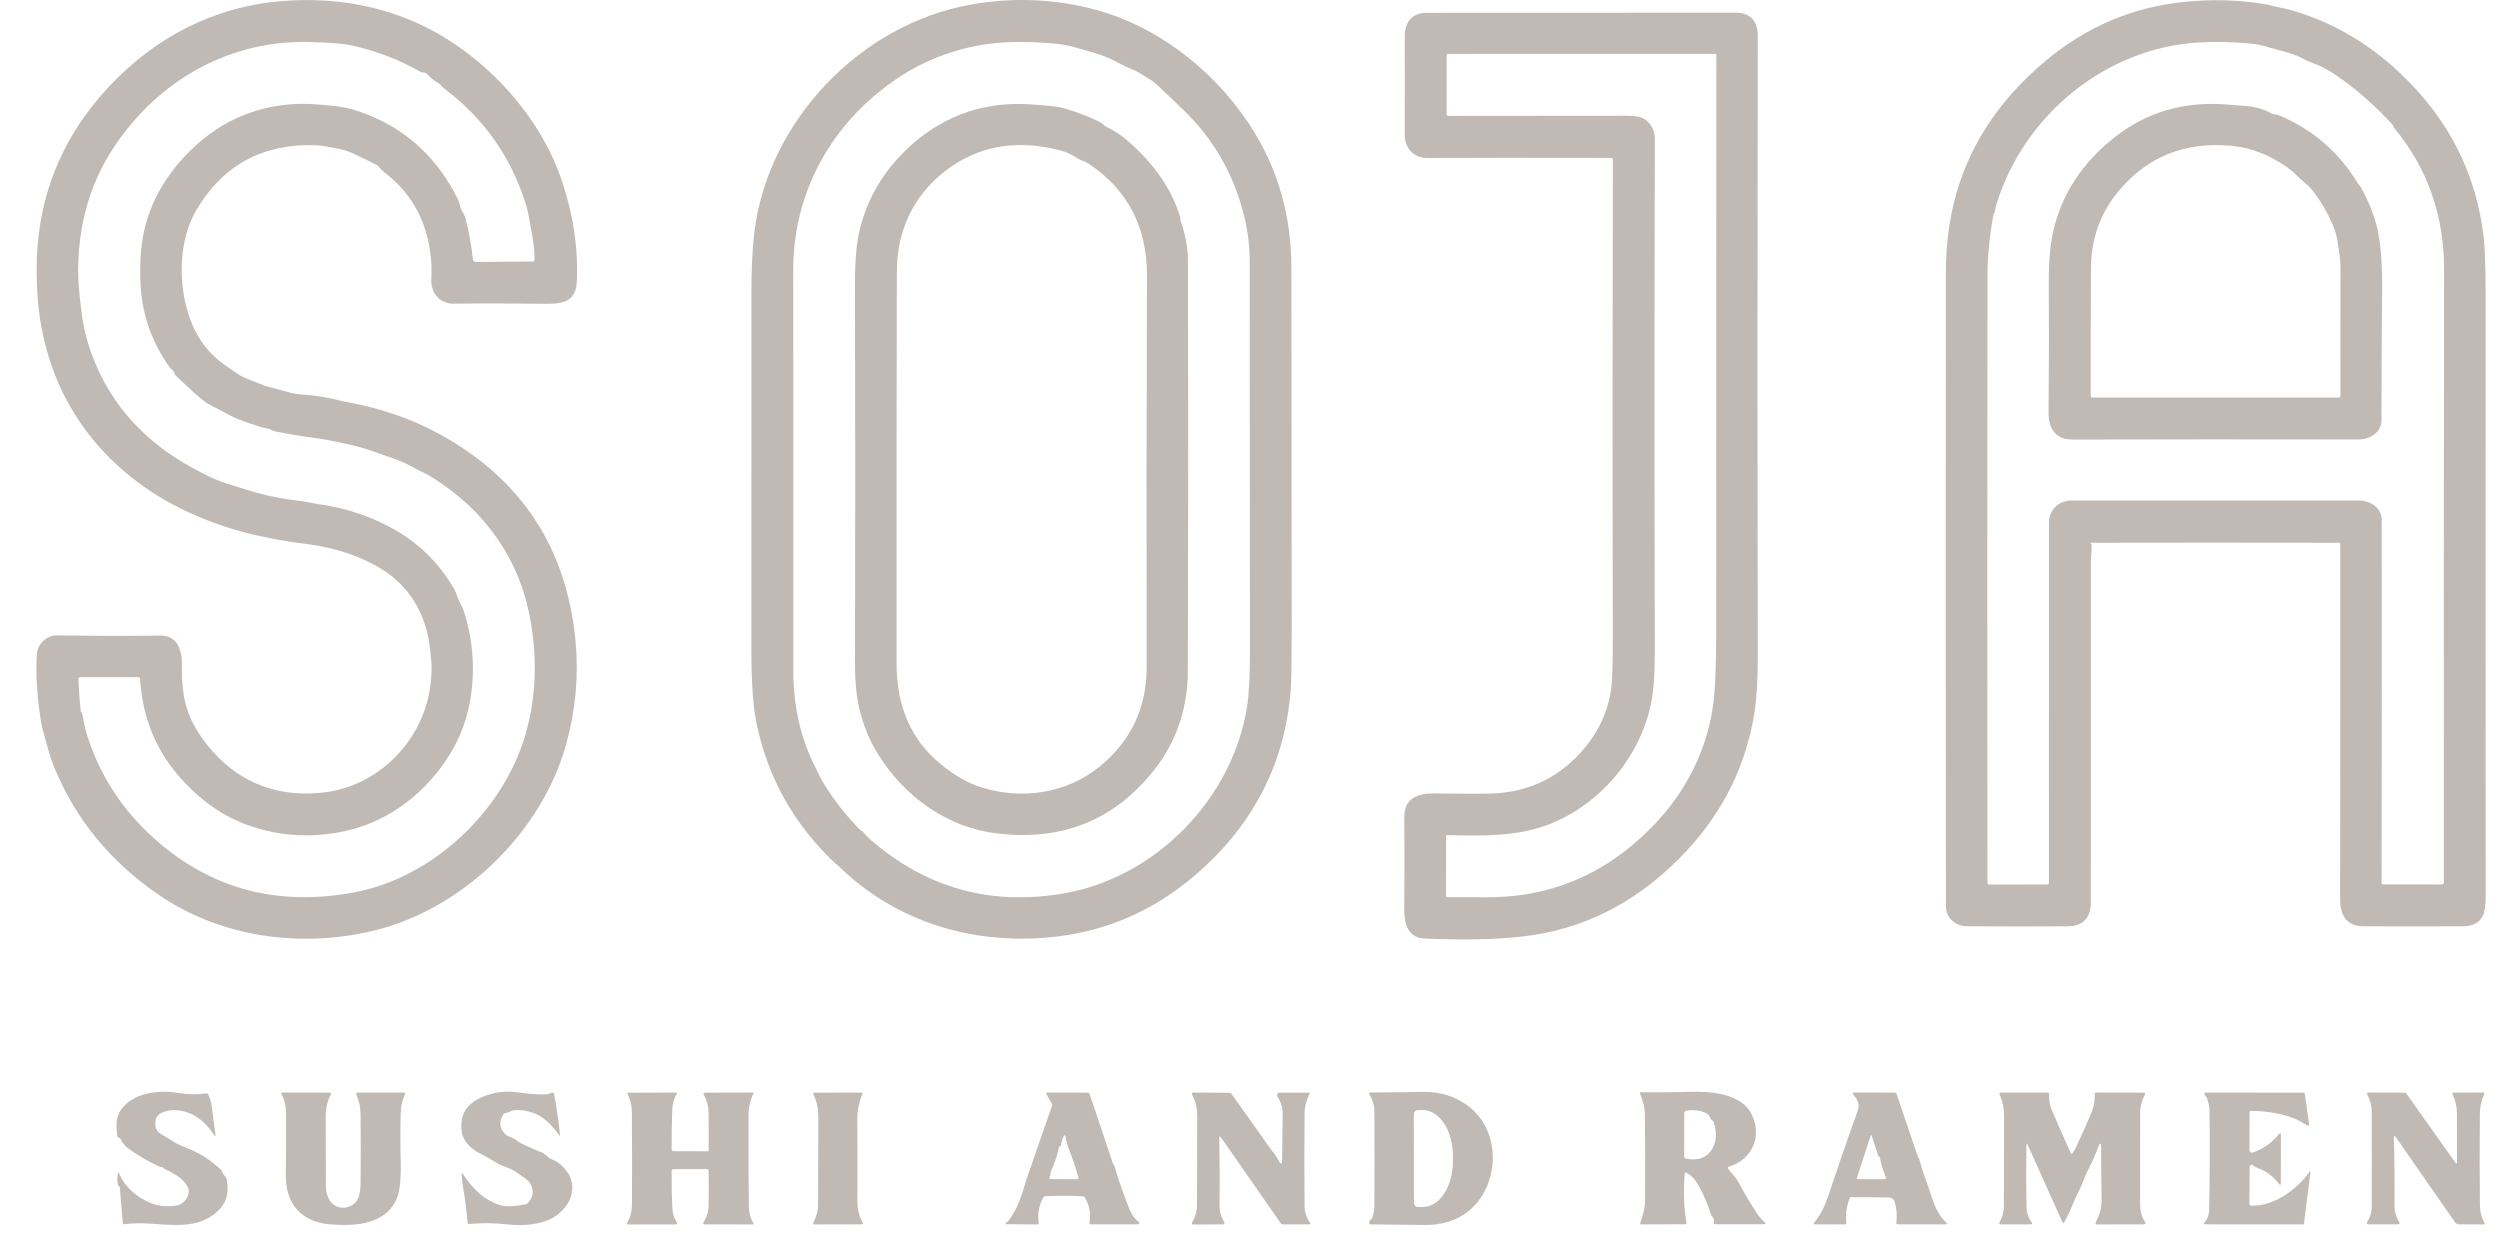 <svg width="66" height="33" viewBox="0 0 66 33" fill="none" xmlns="http://www.w3.org/2000/svg">
<path d="M9.949 4.356C9.749 4.256 9.541 4.155 9.326 4.054C9.195 3.992 9.058 3.949 8.914 3.924C8.726 3.892 8.522 3.839 8.334 3.833C6.946 3.789 5.903 4.349 5.203 5.513C5.003 5.846 4.877 6.227 4.825 6.657C4.755 7.233 4.81 7.795 4.991 8.343C5.178 8.911 5.514 9.357 5.999 9.682C6.083 9.74 6.168 9.797 6.253 9.856C6.342 9.916 6.436 9.966 6.535 10.003C6.749 10.084 6.954 10.184 7.173 10.236C7.322 10.272 7.47 10.311 7.616 10.353C7.742 10.39 7.886 10.413 8.048 10.422C8.353 10.441 8.681 10.496 9.03 10.589C9.039 10.591 9.048 10.593 9.057 10.595C9.997 10.759 10.837 11.043 11.578 11.446C13.761 12.633 14.967 14.466 15.196 16.945C15.278 17.84 15.197 18.736 14.951 19.632C14.315 21.954 12.249 23.978 9.902 24.56C7.972 25.038 5.845 24.757 4.191 23.624C2.917 22.752 2 21.635 1.44 20.275C1.367 20.099 1.307 19.919 1.258 19.733C1.227 19.613 1.193 19.494 1.157 19.375C1.122 19.255 1.094 19.132 1.075 19.007C0.97 18.316 0.937 17.728 0.976 17.244C0.995 17.002 1.239 16.77 1.495 16.773C2.471 16.789 3.382 16.791 4.228 16.78C4.695 16.773 4.81 17.173 4.803 17.576C4.795 18.006 4.834 18.367 4.922 18.662C5.058 19.121 5.341 19.567 5.771 20.001C6.551 20.788 7.577 21.065 8.655 20.906C10.028 20.701 11.132 19.555 11.345 18.21C11.391 17.918 11.405 17.668 11.387 17.46C11.374 17.296 11.354 17.128 11.328 16.957C11.303 16.787 11.262 16.619 11.206 16.453C10.973 15.769 10.527 15.253 9.87 14.905C9.577 14.75 9.273 14.627 8.957 14.537C8.675 14.456 8.344 14.391 7.965 14.344C7.592 14.298 7.208 14.23 6.811 14.141C6.189 14.002 5.598 13.806 5.038 13.552C3.312 12.773 1.967 11.418 1.357 9.638C1.261 9.356 1.181 9.066 1.119 8.77C1.024 8.311 0.973 7.791 0.967 7.211C0.949 5.32 1.576 3.689 2.849 2.317C4.094 0.977 5.653 0.174 7.443 0.029C8.606 -0.065 9.693 0.085 10.706 0.48C11.222 0.681 11.707 0.946 12.163 1.273C13.012 1.885 13.701 2.622 14.229 3.484C14.497 3.922 14.708 4.38 14.863 4.859C15.152 5.756 15.273 6.626 15.225 7.471C15.212 7.718 15.106 7.882 14.908 7.96C14.8 8.003 14.638 8.022 14.421 8.02C13.534 8.01 12.72 8.008 11.98 8.017C11.599 8.021 11.361 7.723 11.386 7.342C11.396 7.19 11.395 7.035 11.382 6.876C11.303 5.908 10.904 5.142 10.184 4.578C10.096 4.51 10.029 4.445 9.982 4.383C9.973 4.372 9.962 4.363 9.949 4.356ZM2.139 8.139C2.184 8.529 2.258 8.876 2.361 9.18C2.721 10.254 3.352 11.134 4.254 11.819C4.614 12.093 5.041 12.349 5.536 12.586C5.697 12.663 5.856 12.725 6.014 12.773C6.175 12.821 6.338 12.872 6.502 12.926C6.671 12.982 6.846 13.031 7.028 13.072C7.317 13.138 7.567 13.182 7.779 13.205C7.902 13.219 8.019 13.237 8.131 13.259C8.261 13.285 8.388 13.308 8.51 13.326C9.123 13.418 9.702 13.606 10.249 13.891C10.998 14.279 11.578 14.834 11.992 15.555C12.025 15.613 12.051 15.674 12.069 15.738C12.111 15.883 12.2 15.991 12.245 16.134C12.465 16.821 12.534 17.514 12.453 18.213C12.39 18.757 12.24 19.249 12.004 19.69C11.459 20.707 10.511 21.546 9.382 21.871C8.033 22.26 6.516 22.027 5.424 21.162C4.348 20.309 3.773 19.23 3.699 17.922C3.697 17.893 3.682 17.877 3.651 17.877L2.119 17.878C2.086 17.878 2.069 17.895 2.07 17.928C2.08 18.195 2.099 18.473 2.129 18.762C2.13 18.78 2.137 18.797 2.149 18.811C2.165 18.832 2.176 18.856 2.18 18.883C2.215 19.106 2.267 19.321 2.337 19.527C2.68 20.537 3.256 21.405 4.064 22.131C5.549 23.462 7.309 23.939 9.345 23.56C11.413 23.175 13.254 21.44 13.857 19.443C14.191 18.336 14.193 17.136 13.929 16.015C13.729 15.169 13.335 14.406 12.744 13.726C12.403 13.332 11.976 12.969 11.464 12.637C11.372 12.576 11.276 12.523 11.177 12.475C11.07 12.425 10.966 12.371 10.864 12.315C10.724 12.237 10.563 12.166 10.38 12.101C10.177 12.029 9.971 11.958 9.764 11.886C9.622 11.836 9.478 11.795 9.331 11.761C9.19 11.729 9.044 11.696 8.891 11.663C8.687 11.62 8.467 11.582 8.228 11.55C7.905 11.508 7.589 11.454 7.279 11.391C7.239 11.383 7.202 11.369 7.168 11.351C7.076 11.301 6.983 11.308 6.886 11.274C6.611 11.181 6.357 11.113 6.092 10.975C5.903 10.877 5.711 10.776 5.516 10.674C5.376 10.601 5.085 10.347 4.642 9.914C4.624 9.897 4.612 9.877 4.606 9.854C4.585 9.777 4.517 9.751 4.473 9.689C4.015 9.047 3.749 8.302 3.71 7.515C3.693 7.172 3.699 6.858 3.728 6.573C3.822 5.666 4.2 4.856 4.861 4.144C5.706 3.235 6.731 2.767 7.936 2.742C8.213 2.736 8.491 2.767 8.769 2.792C8.987 2.812 9.185 2.851 9.363 2.906C10.596 3.291 11.508 4.081 12.097 5.276C12.149 5.381 12.137 5.483 12.205 5.586C12.247 5.65 12.277 5.718 12.296 5.792C12.387 6.155 12.45 6.505 12.483 6.841C12.489 6.891 12.517 6.916 12.568 6.916L14.069 6.903C14.096 6.903 14.11 6.89 14.111 6.863C14.116 6.485 14.035 6.147 13.972 5.778C13.948 5.638 13.922 5.52 13.893 5.426C13.51 4.172 12.793 3.146 11.744 2.349C11.711 2.325 11.681 2.296 11.652 2.263C11.626 2.232 11.594 2.206 11.559 2.186C11.454 2.126 11.36 2.049 11.276 1.955C11.265 1.943 11.252 1.933 11.237 1.927C11.222 1.92 11.206 1.917 11.19 1.917C11.156 1.917 11.124 1.909 11.093 1.892C10.561 1.589 9.986 1.364 9.367 1.217C9.014 1.133 8.645 1.129 8.289 1.113C6.104 1.014 4.165 2.111 2.98 3.927C2.375 4.856 2.069 5.925 2.063 7.135C2.062 7.361 2.087 7.696 2.139 8.139Z" fill="#C1BAB4"/>
<path d="M22.079 22.815C22.071 22.811 22.064 22.806 22.057 22.799C20.962 21.772 20.266 20.53 19.968 19.073C19.919 18.83 19.883 18.521 19.861 18.145C19.844 17.849 19.836 17.541 19.836 17.223C19.835 14.027 19.836 10.853 19.837 7.701C19.838 7.102 19.863 6.586 19.913 6.153C20.256 3.219 22.701 0.639 25.63 0.121C26.69 -0.067 27.73 -0.036 28.749 0.212C29.474 0.388 30.157 0.686 30.796 1.106C31.585 1.624 32.257 2.266 32.811 3.034C33.664 4.216 34.091 5.559 34.093 7.064C34.097 10.151 34.099 13.351 34.101 16.666C34.101 17.479 34.093 17.996 34.075 18.217C33.917 20.203 33.049 21.856 31.468 23.175C30.441 24.033 29.277 24.546 27.975 24.715C25.809 24.995 23.668 24.381 22.115 22.84C22.105 22.83 22.093 22.821 22.079 22.815ZM22.805 21.983C22.841 22.035 22.895 22.093 22.967 22.155C24.442 23.443 26.149 23.92 28.087 23.585C30.517 23.166 32.54 21.08 32.922 18.659C32.974 18.328 33 17.817 32.999 17.126C32.996 13.679 32.994 10.27 32.992 6.899C32.992 6.459 32.933 6.021 32.815 5.583C32.536 4.543 32.02 3.657 31.264 2.925C31.041 2.708 30.796 2.475 30.532 2.228C30.416 2.12 30.273 2.05 30.14 1.962C30.057 1.908 29.967 1.861 29.869 1.823C29.774 1.785 29.68 1.741 29.585 1.689C29.332 1.549 29.076 1.445 28.817 1.374C28.667 1.333 28.515 1.291 28.362 1.246C28.205 1.201 28.045 1.17 27.883 1.155C27.469 1.115 27.075 1.1 26.7 1.111C25.636 1.139 24.581 1.471 23.702 2.061C21.982 3.214 20.939 5.036 20.941 7.136C20.945 10.678 20.947 14.203 20.944 17.709C20.944 18.588 21.113 19.385 21.45 20.101C21.584 20.388 21.69 20.594 21.767 20.717C22.025 21.134 22.333 21.526 22.689 21.891C22.706 21.909 22.726 21.924 22.749 21.934C22.772 21.946 22.79 21.962 22.805 21.983Z" fill="#C1BAB4"/>
<path d="M55.201 14.356C55.206 14.359 55.209 14.363 55.212 14.367C55.215 14.373 55.217 14.379 55.217 14.386C55.227 14.546 55.199 14.695 55.199 14.852C55.199 17.82 55.198 20.806 55.198 23.81C55.198 24.238 54.991 24.453 54.577 24.455C53.687 24.46 52.805 24.46 51.932 24.454C51.616 24.452 51.373 24.23 51.373 23.923C51.366 18.227 51.366 12.639 51.372 7.159C51.374 5.785 51.703 4.559 52.361 3.481C52.768 2.813 53.307 2.195 53.978 1.628C55.069 0.707 56.311 0.179 57.705 0.046C58.406 -0.022 59.087 -0.003 59.749 0.102C59.858 0.12 59.966 0.143 60.074 0.173C60.134 0.189 60.195 0.202 60.256 0.213C60.317 0.224 60.379 0.238 60.441 0.255C61.544 0.564 62.529 1.133 63.397 1.963C64.659 3.168 65.384 4.611 65.572 6.291C65.604 6.58 65.62 7.096 65.62 7.84C65.617 13.204 65.618 18.466 65.622 23.627C65.623 23.889 65.6 24.068 65.555 24.163C65.463 24.357 65.285 24.454 65.021 24.455C64.018 24.458 63.145 24.459 62.404 24.455C61.924 24.454 61.778 24.139 61.778 23.718C61.784 20.547 61.786 17.432 61.784 14.374C61.784 14.343 61.768 14.328 61.738 14.328C59.551 14.324 57.374 14.324 55.209 14.328C55.175 14.328 55.173 14.337 55.201 14.356ZM52.658 5.62C52.643 5.622 52.633 5.638 52.627 5.669C52.523 6.231 52.471 6.764 52.47 7.27C52.464 12.452 52.463 17.803 52.469 23.323C52.469 23.331 52.472 23.338 52.478 23.344C52.483 23.349 52.491 23.352 52.499 23.352L54.05 23.35C54.077 23.35 54.091 23.336 54.091 23.309C54.092 20.126 54.092 16.955 54.093 13.797C54.093 13.45 54.358 13.214 54.693 13.214C57.152 13.215 59.685 13.215 62.292 13.214C62.571 13.214 62.876 13.407 62.876 13.714C62.88 16.939 62.879 20.133 62.874 23.297C62.873 23.331 62.89 23.348 62.924 23.348L64.458 23.349C64.498 23.349 64.518 23.329 64.518 23.29C64.514 17.648 64.516 12.26 64.524 7.125C64.526 5.691 64.087 4.442 63.207 3.379C63.2 3.371 63.196 3.361 63.193 3.351C63.19 3.332 63.182 3.316 63.169 3.301C62.729 2.813 62.241 2.382 61.706 2.008C61.493 1.859 61.282 1.746 61.074 1.67C60.959 1.628 60.85 1.579 60.75 1.525C60.491 1.388 60.169 1.337 59.898 1.25C59.732 1.197 59.564 1.163 59.392 1.147C58.91 1.105 58.461 1.096 58.045 1.121C55.593 1.267 53.45 3.023 52.715 5.365C52.688 5.451 52.669 5.536 52.658 5.62Z" fill="#C1BAB4"/>
<path d="M42.526 4.169C40.503 4.165 38.886 4.165 37.676 4.171C37.312 4.173 37.082 3.903 37.084 3.546C37.087 2.646 37.088 1.782 37.085 0.951C37.084 0.595 37.276 0.339 37.651 0.339C40.379 0.338 43.108 0.337 45.836 0.336C46.22 0.336 46.406 0.574 46.405 0.941C46.395 6.413 46.395 11.87 46.406 17.311C46.407 17.945 46.376 18.453 46.315 18.833C46.091 20.207 45.498 21.413 44.537 22.45C43.364 23.714 41.995 24.462 40.429 24.693C39.56 24.821 38.557 24.813 37.619 24.779C37.201 24.765 37.071 24.426 37.073 24.059C37.078 23.207 37.078 22.376 37.074 21.565C37.071 21.077 37.427 20.939 37.866 20.946C38.308 20.953 38.771 20.955 39.254 20.952C40.265 20.947 41.097 20.577 41.751 19.844C42.169 19.375 42.427 18.845 42.526 18.252C42.562 18.031 42.58 17.522 42.578 16.725C42.568 12.491 42.569 8.324 42.58 4.224C42.581 4.187 42.562 4.169 42.526 4.169ZM41.001 21.72C40.129 22.088 39.169 22.072 38.207 22.046C38.203 22.046 38.199 22.047 38.195 22.048C38.191 22.05 38.188 22.052 38.185 22.055C38.182 22.058 38.18 22.061 38.178 22.065C38.176 22.068 38.176 22.072 38.176 22.076L38.175 23.646C38.175 23.674 38.189 23.688 38.218 23.687C38.537 23.685 38.859 23.685 39.184 23.689C40.673 23.703 41.97 23.248 43.077 22.325C44.109 21.464 44.783 20.442 45.097 19.261C45.197 18.89 45.257 18.48 45.279 18.032C45.297 17.642 45.307 17.232 45.307 16.802C45.309 11.503 45.311 6.384 45.312 1.445C45.312 1.43 45.305 1.422 45.291 1.422L38.24 1.423C38.207 1.423 38.191 1.439 38.191 1.472L38.19 3.014C38.19 3.044 38.206 3.06 38.237 3.06C39.808 3.058 41.38 3.057 42.952 3.056C43.123 3.056 43.247 3.071 43.324 3.1C43.547 3.184 43.689 3.418 43.688 3.645C43.675 8.202 43.675 12.702 43.687 17.143C43.689 17.767 43.656 18.244 43.588 18.573C43.297 19.975 42.283 21.178 41.001 21.72Z" fill="#C1BAB4"/>
<path d="M29.749 3.699C30.465 4.314 30.934 4.992 31.157 5.733C31.16 5.746 31.161 5.759 31.16 5.772C31.158 5.789 31.16 5.806 31.166 5.823C31.296 6.192 31.361 6.537 31.362 6.857C31.371 10.42 31.37 14.035 31.359 17.701C31.356 18.702 31.06 19.577 30.471 20.325C29.434 21.641 28.061 22.202 26.35 22.007C25.017 21.856 23.886 21.041 23.187 19.923C22.954 19.552 22.786 19.14 22.681 18.688C22.608 18.367 22.571 17.981 22.572 17.529C22.581 14.244 22.58 10.893 22.571 7.476C22.57 6.896 22.61 6.434 22.691 6.09C22.898 5.217 23.348 4.469 24.043 3.844C24.97 3.01 26.067 2.65 27.333 2.765C27.604 2.789 27.872 2.794 28.128 2.869C28.448 2.963 28.746 3.078 29.021 3.215C29.067 3.237 29.107 3.266 29.142 3.301C29.165 3.325 29.193 3.344 29.226 3.36C29.402 3.439 29.577 3.552 29.749 3.699ZM28.434 4.173C28.287 4.077 28.14 4.009 27.993 3.971C26.818 3.666 25.797 3.853 24.931 4.532C24.114 5.173 23.679 6.094 23.677 7.154C23.669 10.587 23.667 14.043 23.67 17.521C23.671 18.657 24.059 19.541 24.834 20.173C25.201 20.474 25.561 20.679 25.914 20.788C26.97 21.117 28.149 20.951 29.017 20.248C29.855 19.571 30.273 18.688 30.272 17.601C30.266 14.08 30.269 10.638 30.279 7.276C30.283 5.996 29.772 5.013 28.748 4.326C28.648 4.258 28.534 4.238 28.434 4.173Z" fill="#C1BAB4"/>
<path d="M62.282 4.885C62.298 4.901 62.312 4.92 62.324 4.94C62.562 5.367 62.718 5.779 62.79 6.176C62.831 6.401 62.858 6.639 62.871 6.892C62.885 7.136 62.89 7.375 62.888 7.608C62.877 8.771 62.871 9.934 62.871 11.097C62.871 11.429 62.557 11.602 62.256 11.602C59.608 11.597 57.092 11.598 54.708 11.604C54.255 11.605 54.078 11.3 54.082 10.89C54.093 9.765 54.095 8.635 54.088 7.501C54.084 6.914 54.125 6.44 54.211 6.078C54.44 5.114 54.973 4.299 55.812 3.635C56.65 2.97 57.627 2.677 58.743 2.756C58.934 2.77 59.13 2.785 59.33 2.802C59.506 2.817 59.781 2.885 59.933 2.979C60.01 3.027 60.086 3.012 60.168 3.046C60.744 3.284 61.241 3.624 61.661 4.068C61.858 4.277 62.034 4.502 62.189 4.743C62.205 4.769 62.221 4.796 62.235 4.823C62.248 4.846 62.263 4.866 62.282 4.885ZM60.637 4.633C60.549 4.543 60.439 4.454 60.307 4.366C59.858 4.067 59.393 3.895 58.912 3.85C57.688 3.735 56.696 4.131 55.937 5.038C55.452 5.616 55.207 6.295 55.202 7.074C55.195 8.187 55.192 9.311 55.195 10.447C55.195 10.479 55.211 10.495 55.243 10.495H61.74C61.771 10.495 61.787 10.479 61.787 10.447C61.785 9.335 61.786 8.212 61.789 7.079C61.79 6.85 61.749 6.63 61.716 6.402C61.693 6.235 61.648 6.077 61.581 5.926C61.436 5.598 61.266 5.307 61.071 5.054C61.013 4.978 60.941 4.905 60.856 4.834C60.778 4.769 60.705 4.702 60.637 4.633Z" fill="#C1BAB4"/>
<path d="M4.288 30.811C4.259 30.813 4.231 30.808 4.205 30.796C3.919 30.666 3.648 30.509 3.393 30.325C3.3 30.257 3.23 30.172 3.184 30.071C3.18 30.063 3.175 30.056 3.168 30.051C3.162 30.046 3.154 30.042 3.146 30.041C3.121 30.036 3.106 30.022 3.102 29.999C3.058 29.763 3.05 29.491 3.202 29.287C3.443 28.962 3.84 28.846 4.236 28.824C4.386 28.816 4.542 28.826 4.701 28.853C4.961 28.896 5.208 28.901 5.443 28.866C5.47 28.862 5.488 28.872 5.499 28.895C5.545 28.997 5.574 29.094 5.586 29.186C5.617 29.438 5.651 29.694 5.687 29.954C5.694 30.01 5.683 30.014 5.652 29.966C5.414 29.593 5.11 29.376 4.742 29.317C4.594 29.293 4.449 29.307 4.309 29.36C4.117 29.432 4.084 29.56 4.106 29.74C4.116 29.818 4.162 29.883 4.244 29.934C4.351 30.002 4.465 30.072 4.585 30.143C4.695 30.209 4.81 30.264 4.93 30.309C5.267 30.436 5.565 30.625 5.825 30.875C5.845 30.894 5.86 30.917 5.87 30.943C5.886 30.987 5.911 31.025 5.944 31.059C5.964 31.079 5.977 31.102 5.983 31.13C6.057 31.482 5.976 31.766 5.74 31.982C5.057 32.608 4.107 32.195 3.294 32.319C3.262 32.324 3.245 32.31 3.242 32.277L3.163 31.345C3.161 31.329 3.153 31.319 3.138 31.315C3.126 31.312 3.119 31.304 3.117 31.292C3.095 31.193 3.093 31.09 3.11 30.983C3.117 30.944 3.128 30.942 3.144 30.979C3.271 31.276 3.5 31.514 3.831 31.692C4.085 31.83 4.363 31.874 4.664 31.825C4.87 31.792 5.054 31.534 4.956 31.339C4.901 31.229 4.816 31.136 4.7 31.059C4.573 30.975 4.447 30.904 4.322 30.847C4.314 30.843 4.31 30.837 4.309 30.828C4.307 30.816 4.3 30.81 4.288 30.811Z" fill="#C1BAB4"/>
<path d="M8.73 32.325C7.969 32.266 7.538 31.794 7.546 31.028C7.552 30.495 7.554 29.954 7.552 29.406C7.552 29.222 7.514 29.045 7.43 28.881C7.417 28.855 7.426 28.843 7.455 28.843L8.712 28.846C8.717 28.846 8.721 28.847 8.725 28.85C8.73 28.852 8.733 28.855 8.735 28.859C8.738 28.863 8.739 28.868 8.739 28.872C8.739 28.877 8.738 28.881 8.736 28.886C8.643 29.068 8.597 29.266 8.598 29.48C8.6 30.107 8.602 30.72 8.603 31.321C8.603 31.453 8.634 31.573 8.697 31.68C8.844 31.927 9.17 31.946 9.373 31.755C9.497 31.639 9.518 31.394 9.52 31.221C9.526 30.602 9.526 29.998 9.519 29.409C9.516 29.228 9.48 29.06 9.41 28.906C9.391 28.866 9.404 28.845 9.448 28.845L10.656 28.844C10.693 28.844 10.704 28.861 10.689 28.894C10.621 29.046 10.585 29.201 10.58 29.36C10.568 29.757 10.567 30.187 10.579 30.648C10.59 31.115 10.557 31.443 10.479 31.632C10.195 32.32 9.404 32.377 8.73 32.325Z" fill="#C1BAB4"/>
<path d="M14.778 32.016C14.686 32.098 14.598 32.157 14.513 32.193C14.196 32.329 13.819 32.373 13.382 32.323C13.046 32.285 12.716 32.282 12.393 32.313C12.363 32.316 12.347 32.303 12.345 32.273C12.318 31.953 12.277 31.641 12.223 31.335C12.203 31.229 12.193 31.119 12.19 31.006C12.189 30.965 12.2 30.961 12.223 30.996C12.503 31.429 12.827 31.702 13.196 31.814C13.349 31.861 13.576 31.854 13.877 31.795C13.901 31.791 13.921 31.779 13.937 31.76C14.086 31.588 14.105 31.414 13.995 31.24C13.928 31.134 13.79 31.065 13.69 30.986C13.598 30.915 13.489 30.857 13.361 30.813C13.262 30.778 13.176 30.739 13.105 30.697C13.034 30.655 12.96 30.611 12.884 30.564C12.71 30.458 12.564 30.42 12.404 30.264C12.273 30.137 12.201 30.002 12.186 29.858C12.139 29.406 12.325 29.135 12.733 28.96C13.031 28.833 13.342 28.792 13.668 28.837C13.862 28.865 13.99 28.88 14.052 28.881C14.185 28.884 14.44 28.917 14.555 28.852C14.561 28.848 14.569 28.845 14.577 28.845C14.584 28.845 14.592 28.846 14.599 28.849C14.606 28.853 14.612 28.857 14.617 28.863C14.622 28.869 14.625 28.877 14.627 28.884C14.691 29.206 14.743 29.561 14.783 29.949C14.787 29.986 14.777 29.99 14.756 29.959C14.565 29.694 14.368 29.513 14.164 29.416C13.996 29.337 13.648 29.249 13.465 29.345C13.428 29.365 13.388 29.378 13.348 29.384C13.32 29.388 13.299 29.402 13.285 29.425C13.179 29.606 13.184 29.764 13.301 29.902C13.351 29.96 13.414 30.002 13.491 30.025C13.608 30.061 13.673 30.148 13.78 30.197C13.959 30.279 14.14 30.359 14.321 30.434C14.419 30.475 14.466 30.569 14.551 30.599C14.707 30.656 14.844 30.762 14.961 30.919C15.064 31.058 15.113 31.21 15.108 31.376C15.1 31.615 14.99 31.829 14.778 32.016Z" fill="#C1BAB4"/>
<path d="M18.662 30.864L17.773 30.866C17.746 30.866 17.733 30.879 17.732 30.907C17.729 31.262 17.735 31.597 17.751 31.91C17.757 32.044 17.797 32.166 17.87 32.275C17.873 32.28 17.875 32.286 17.875 32.291C17.876 32.297 17.875 32.303 17.872 32.308C17.869 32.313 17.865 32.318 17.86 32.321C17.855 32.323 17.849 32.325 17.844 32.325H16.57C16.566 32.325 16.561 32.324 16.558 32.322C16.554 32.319 16.551 32.316 16.549 32.313C16.547 32.309 16.546 32.304 16.546 32.3C16.547 32.296 16.548 32.292 16.55 32.288C16.655 32.138 16.683 31.946 16.684 31.767C16.689 30.951 16.688 30.14 16.681 29.334C16.679 29.187 16.642 29.036 16.567 28.879C16.556 28.858 16.563 28.847 16.588 28.847L17.845 28.845C17.849 28.845 17.853 28.846 17.856 28.848C17.86 28.85 17.862 28.852 17.864 28.856C17.866 28.859 17.867 28.863 17.867 28.867C17.867 28.871 17.866 28.875 17.865 28.878C17.791 29.006 17.751 29.152 17.746 29.316C17.735 29.642 17.731 29.987 17.732 30.351C17.732 30.362 17.736 30.372 17.744 30.379C17.751 30.387 17.761 30.391 17.771 30.391L18.683 30.393C18.701 30.393 18.71 30.384 18.71 30.366C18.71 30.041 18.709 29.713 18.708 29.381C18.707 29.211 18.661 29.042 18.578 28.893C18.561 28.862 18.57 28.847 18.605 28.847L19.88 28.843C19.883 28.843 19.885 28.844 19.887 28.845C19.889 28.846 19.891 28.848 19.892 28.85C19.893 28.852 19.894 28.854 19.894 28.857C19.894 28.859 19.894 28.862 19.893 28.864C19.805 29.045 19.761 29.238 19.76 29.444C19.757 30.453 19.761 31.267 19.771 31.886C19.773 32.022 19.811 32.155 19.886 32.285C19.902 32.312 19.895 32.326 19.864 32.326L18.59 32.323C18.585 32.323 18.581 32.322 18.576 32.319C18.572 32.317 18.569 32.313 18.567 32.309C18.565 32.305 18.564 32.3 18.564 32.295C18.564 32.29 18.565 32.286 18.567 32.282C18.651 32.146 18.704 31.994 18.706 31.834C18.712 31.522 18.713 31.214 18.709 30.91C18.708 30.879 18.693 30.864 18.662 30.864Z" fill="#C1BAB4"/>
<path d="M22.771 28.865C22.679 29.096 22.633 29.315 22.634 29.524C22.638 30.305 22.638 31.021 22.635 31.671C22.634 31.876 22.668 32.093 22.772 32.269C22.793 32.304 22.783 32.322 22.742 32.322L21.501 32.326C21.495 32.326 21.489 32.325 21.484 32.322C21.479 32.319 21.475 32.315 21.472 32.31C21.469 32.305 21.467 32.299 21.467 32.294C21.466 32.288 21.468 32.282 21.471 32.277C21.548 32.124 21.596 31.989 21.597 31.808C21.6 31.159 21.602 30.497 21.603 29.82C21.603 29.402 21.623 29.197 21.472 28.889C21.458 28.86 21.467 28.846 21.498 28.846L22.758 28.845C22.76 28.845 22.762 28.846 22.764 28.847C22.766 28.848 22.768 28.85 22.769 28.852C22.771 28.854 22.771 28.856 22.772 28.858C22.772 28.861 22.771 28.863 22.771 28.865Z" fill="#C1BAB4"/>
<path d="M29.404 30.746C29.41 30.75 29.414 30.756 29.416 30.764C29.535 31.173 29.673 31.567 29.829 31.948C29.876 32.064 29.947 32.161 30.041 32.241C30.103 32.295 30.093 32.322 30.011 32.322H28.807C28.771 32.322 28.756 32.304 28.763 32.268C28.805 32.046 28.763 31.827 28.639 31.613C28.628 31.594 28.612 31.584 28.591 31.583C28.256 31.564 27.924 31.563 27.592 31.58C27.571 31.582 27.555 31.591 27.545 31.61C27.427 31.817 27.386 32.043 27.421 32.287C27.425 32.312 27.414 32.325 27.389 32.325C27.121 32.323 26.852 32.321 26.583 32.319C26.566 32.319 26.554 32.312 26.546 32.298C26.544 32.296 26.543 32.294 26.543 32.292C26.543 32.289 26.543 32.287 26.544 32.284C26.545 32.282 26.547 32.28 26.549 32.279C26.55 32.277 26.552 32.276 26.555 32.275C26.587 32.266 26.613 32.248 26.632 32.221C26.787 32.005 26.904 31.766 26.985 31.506C27.055 31.276 27.091 31.16 27.092 31.156C27.313 30.525 27.539 29.873 27.77 29.201C27.779 29.174 27.777 29.148 27.763 29.124L27.632 28.899C27.61 28.861 27.62 28.843 27.664 28.843L28.712 28.846C28.74 28.846 28.759 28.859 28.768 28.886L29.381 30.718C29.385 30.73 29.393 30.739 29.404 30.746ZM27.999 30.257C27.994 30.263 27.987 30.266 27.979 30.265C27.968 30.265 27.962 30.269 27.96 30.28C27.914 30.499 27.846 30.704 27.756 30.896C27.723 30.965 27.743 31.015 27.713 31.077C27.697 31.111 27.707 31.128 27.745 31.128L28.439 31.131C28.467 31.131 28.477 31.117 28.47 31.091C28.406 30.846 28.325 30.605 28.23 30.367C28.183 30.248 28.154 30.14 28.129 30.011C28.119 29.959 28.102 29.957 28.078 30.004C28.046 30.067 28.024 30.144 28.01 30.235C28.009 30.244 28.005 30.251 27.999 30.257Z" fill="#C1BAB4"/>
<path d="M32.188 30.066C32.201 30.653 32.204 31.237 32.197 31.819C32.195 31.983 32.236 32.131 32.32 32.261C32.324 32.267 32.327 32.274 32.327 32.282C32.327 32.289 32.325 32.296 32.322 32.303C32.318 32.309 32.313 32.314 32.307 32.318C32.301 32.322 32.293 32.324 32.286 32.324L31.502 32.328C31.495 32.328 31.489 32.326 31.483 32.323C31.477 32.32 31.473 32.315 31.47 32.31C31.466 32.304 31.465 32.298 31.465 32.291C31.465 32.285 31.467 32.279 31.47 32.273C31.557 32.127 31.601 31.973 31.601 31.811C31.602 31.064 31.604 30.288 31.606 29.482C31.607 29.27 31.574 29.083 31.471 28.896C31.468 28.891 31.466 28.885 31.466 28.878C31.467 28.872 31.468 28.866 31.471 28.861C31.475 28.855 31.479 28.851 31.485 28.848C31.49 28.845 31.496 28.843 31.502 28.843L32.443 28.849C32.459 28.849 32.474 28.853 32.487 28.86C32.501 28.867 32.512 28.877 32.521 28.89C32.86 29.364 33.188 29.827 33.504 30.278C33.586 30.394 33.69 30.504 33.749 30.626C33.813 30.757 33.846 30.749 33.848 30.603C33.852 30.194 33.857 29.79 33.862 29.392C33.863 29.246 33.818 29.099 33.727 28.951C33.72 28.941 33.717 28.929 33.716 28.916C33.716 28.904 33.719 28.892 33.725 28.881C33.731 28.87 33.739 28.861 33.75 28.855C33.761 28.849 33.773 28.846 33.785 28.846H34.547C34.575 28.846 34.582 28.858 34.57 28.883C34.486 29.055 34.444 29.214 34.442 29.36C34.432 30.19 34.432 31.015 34.441 31.832C34.443 32.003 34.493 32.154 34.59 32.285C34.593 32.289 34.594 32.293 34.595 32.297C34.595 32.302 34.594 32.306 34.592 32.31C34.59 32.314 34.587 32.317 34.583 32.32C34.58 32.322 34.575 32.323 34.571 32.323L33.879 32.324C33.848 32.324 33.823 32.312 33.805 32.286L32.247 30.046C32.206 29.987 32.187 29.994 32.188 30.066Z" fill="#C1BAB4"/>
<path d="M38.792 29.223C39.656 29.906 39.574 31.308 38.787 31.959C38.473 32.218 38.076 32.345 37.595 32.34C37.11 32.336 36.642 32.33 36.191 32.324C36.163 32.324 36.148 32.31 36.148 32.282C36.147 32.248 36.161 32.22 36.19 32.199C36.209 32.184 36.223 32.166 36.231 32.142C36.265 32.036 36.283 31.924 36.283 31.808C36.289 30.993 36.289 30.168 36.283 29.335C36.283 29.172 36.238 29.025 36.149 28.893C36.145 28.889 36.143 28.883 36.143 28.877C36.142 28.871 36.144 28.865 36.147 28.86C36.149 28.854 36.154 28.85 36.159 28.847C36.164 28.844 36.17 28.842 36.176 28.842C36.588 28.841 37.043 28.835 37.54 28.826C38.024 28.819 38.432 28.938 38.792 29.223ZM37.324 29.419L37.328 31.752C37.328 31.782 37.34 31.811 37.361 31.832C37.383 31.853 37.411 31.865 37.441 31.865H37.565C37.775 31.864 37.977 31.738 38.125 31.512C38.274 31.287 38.357 30.981 38.356 30.663V30.505C38.356 30.347 38.335 30.191 38.295 30.046C38.255 29.9 38.196 29.768 38.122 29.656C38.048 29.545 37.961 29.457 37.864 29.397C37.768 29.337 37.664 29.306 37.56 29.306H37.437C37.407 29.306 37.378 29.318 37.357 29.339C37.336 29.36 37.324 29.389 37.324 29.419Z" fill="#C1BAB4"/>
<path d="M44.477 30.984C44.44 31.451 44.455 31.881 44.522 32.276C44.527 32.306 44.515 32.32 44.484 32.32L43.334 32.324C43.303 32.324 43.293 32.31 43.304 32.282C43.386 32.064 43.428 31.868 43.429 31.694C43.435 30.976 43.434 30.22 43.425 29.425C43.423 29.253 43.381 29.07 43.299 28.874C43.288 28.847 43.297 28.834 43.326 28.835C43.721 28.842 44.148 28.838 44.607 28.824C45.133 28.808 45.945 28.86 46.228 29.389C46.54 29.972 46.272 30.613 45.642 30.8C45.61 30.81 45.603 30.828 45.623 30.855C45.67 30.918 45.719 30.978 45.773 31.036C45.822 31.089 45.865 31.15 45.901 31.219C46.051 31.503 46.211 31.773 46.381 32.029C46.443 32.123 46.51 32.2 46.582 32.263C46.626 32.301 46.618 32.32 46.56 32.32L45.297 32.321C45.262 32.321 45.246 32.303 45.249 32.268C45.255 32.204 45.238 32.152 45.2 32.112C45.184 32.095 45.173 32.075 45.166 32.052C45.093 31.809 44.982 31.553 44.835 31.283C44.754 31.137 44.649 31.029 44.519 30.961C44.493 30.948 44.479 30.956 44.477 30.984ZM45.155 29.523C45.096 29.311 44.712 29.288 44.523 29.321C44.506 29.324 44.491 29.333 44.48 29.346C44.469 29.359 44.463 29.375 44.463 29.392V30.531C44.463 30.564 44.479 30.583 44.511 30.589C44.849 30.653 45.087 30.554 45.224 30.292C45.317 30.115 45.324 29.893 45.243 29.627C45.237 29.604 45.222 29.586 45.198 29.576C45.176 29.565 45.162 29.547 45.155 29.523Z" fill="#C1BAB4"/>
<path d="M50.022 31.731C50.012 31.697 49.991 31.667 49.962 31.645C49.933 31.624 49.898 31.612 49.863 31.612L48.88 31.605C48.855 31.605 48.838 31.616 48.829 31.639C48.746 31.853 48.717 32.065 48.743 32.275C48.747 32.308 48.733 32.325 48.7 32.325L47.915 32.322C47.876 32.322 47.869 32.307 47.895 32.277C48.046 32.097 48.17 31.861 48.267 31.57C48.508 30.842 48.764 30.099 49.036 29.342C49.108 29.142 49.051 29.055 48.931 28.901C48.901 28.862 48.91 28.843 48.96 28.843L50.011 28.844C50.041 28.844 50.062 28.858 50.071 28.886L50.629 30.526C50.634 30.542 50.642 30.556 50.652 30.57C50.662 30.583 50.669 30.598 50.673 30.614C50.719 30.793 50.775 30.971 50.842 31.148C50.998 31.555 51.058 31.98 51.393 32.29C51.395 32.292 51.397 32.296 51.398 32.299C51.399 32.303 51.398 32.307 51.397 32.31C51.396 32.313 51.393 32.316 51.39 32.318C51.388 32.32 51.384 32.322 51.38 32.322L50.106 32.323C50.074 32.323 50.059 32.307 50.064 32.274C50.086 32.081 50.072 31.901 50.022 31.731ZM49.596 30.541C49.531 30.342 49.469 30.154 49.41 29.978C49.402 29.954 49.394 29.954 49.386 29.978L49.021 31.097C49.02 31.101 49.02 31.105 49.02 31.109C49.021 31.113 49.023 31.117 49.025 31.12C49.027 31.123 49.03 31.126 49.034 31.128C49.038 31.13 49.042 31.131 49.046 31.131L49.749 31.13C49.788 31.13 49.8 31.112 49.785 31.076C49.714 30.908 49.661 30.73 49.625 30.543C49.624 30.536 49.621 30.535 49.615 30.539C49.604 30.547 49.598 30.547 49.596 30.541Z" fill="#C1BAB4"/>
<path d="M54.762 31.696C54.683 31.899 54.594 32.09 54.495 32.269C54.493 32.273 54.49 32.277 54.485 32.279C54.481 32.281 54.476 32.282 54.471 32.282C54.467 32.282 54.462 32.28 54.458 32.277C54.454 32.275 54.451 32.271 54.449 32.267L53.534 30.229C53.509 30.175 53.497 30.177 53.496 30.237C53.488 30.831 53.49 31.377 53.5 31.875C53.503 32.02 53.55 32.154 53.641 32.277C53.645 32.281 53.646 32.286 53.647 32.292C53.647 32.297 53.646 32.303 53.644 32.307C53.642 32.312 53.638 32.316 53.634 32.319C53.629 32.322 53.624 32.323 53.619 32.323L52.803 32.325C52.799 32.325 52.795 32.324 52.791 32.322C52.787 32.319 52.783 32.316 52.781 32.312C52.779 32.309 52.778 32.304 52.778 32.3C52.778 32.295 52.779 32.291 52.781 32.287C52.862 32.139 52.903 31.988 52.903 31.833C52.906 31.121 52.907 30.324 52.906 29.444C52.906 29.254 52.867 29.068 52.789 28.886C52.777 28.859 52.786 28.845 52.815 28.845L54.055 28.844C54.084 28.844 54.098 28.859 54.097 28.888C54.092 29.045 54.116 29.186 54.169 29.311C54.329 29.685 54.495 30.061 54.668 30.441C54.68 30.467 54.695 30.468 54.712 30.446C54.754 30.39 54.787 30.337 54.81 30.285C54.959 29.959 55.095 29.652 55.218 29.367C55.275 29.234 55.303 29.073 55.302 28.882C55.302 28.856 55.315 28.843 55.34 28.843L56.592 28.846C56.633 28.846 56.644 28.864 56.625 28.9C56.551 29.042 56.5 29.205 56.5 29.365C56.498 30.171 56.498 30.978 56.499 31.787C56.499 31.955 56.531 32.125 56.633 32.262C56.637 32.268 56.64 32.275 56.64 32.282C56.641 32.289 56.639 32.296 56.636 32.302C56.633 32.309 56.628 32.314 56.622 32.318C56.616 32.321 56.61 32.323 56.603 32.323L55.359 32.326C55.324 32.326 55.313 32.31 55.328 32.277C55.372 32.18 55.41 32.082 55.443 31.984C55.471 31.9 55.484 31.785 55.482 31.639C55.475 31.183 55.471 30.739 55.471 30.307C55.471 30.157 55.444 30.153 55.391 30.293C55.318 30.487 55.233 30.678 55.135 30.868C55.075 30.985 55.023 31.103 54.98 31.222C54.921 31.384 54.825 31.537 54.762 31.696Z" fill="#C1BAB4"/>
<path d="M59.391 30.806L59.385 31.779C59.385 31.811 59.4 31.827 59.432 31.829C60.015 31.855 60.63 31.412 60.95 30.962C60.985 30.911 61 30.917 60.992 30.979L60.825 32.297C60.823 32.315 60.812 32.325 60.793 32.325L58.212 32.323C58.207 32.323 58.202 32.322 58.197 32.319C58.193 32.316 58.189 32.312 58.188 32.307C58.185 32.302 58.185 32.296 58.186 32.291C58.187 32.285 58.189 32.281 58.193 32.277C58.275 32.19 58.317 32.086 58.32 31.964C58.339 31.114 58.343 30.23 58.33 29.313C58.328 29.219 58.307 29.114 58.267 28.999C58.257 28.972 58.241 28.948 58.221 28.927C58.212 28.919 58.205 28.909 58.2 28.897C58.184 28.862 58.195 28.845 58.233 28.845L60.807 28.846C60.832 28.846 60.846 28.858 60.849 28.882L60.959 29.678C60.965 29.72 60.95 29.731 60.913 29.71C60.809 29.651 60.698 29.582 60.585 29.535C60.268 29.405 59.885 29.335 59.434 29.326C59.404 29.325 59.388 29.34 59.388 29.371L59.386 30.363C59.386 30.373 59.388 30.384 59.393 30.394C59.398 30.404 59.406 30.412 59.414 30.418C59.423 30.425 59.433 30.429 59.444 30.43C59.455 30.432 59.466 30.431 59.476 30.427C59.753 30.329 59.979 30.171 60.153 29.953C60.196 29.9 60.217 29.907 60.216 29.976L60.213 31.23C60.213 31.288 60.195 31.294 60.16 31.248C60.033 31.082 59.846 30.924 59.645 30.854C59.586 30.834 59.533 30.804 59.484 30.764C59.476 30.757 59.466 30.752 59.456 30.751C59.445 30.749 59.434 30.751 59.424 30.756C59.415 30.76 59.407 30.767 59.401 30.776C59.395 30.785 59.392 30.796 59.391 30.806Z" fill="#C1BAB4"/>
<path d="M64.815 30.684C64.849 30.731 64.865 30.726 64.865 30.669C64.867 30.263 64.866 29.837 64.864 29.39C64.864 29.229 64.824 29.057 64.745 28.875C64.744 28.872 64.743 28.868 64.744 28.864C64.744 28.861 64.745 28.857 64.747 28.854C64.749 28.851 64.752 28.849 64.755 28.847C64.759 28.845 64.762 28.845 64.766 28.845L65.557 28.843C65.562 28.843 65.567 28.844 65.571 28.846C65.575 28.849 65.579 28.852 65.581 28.856C65.584 28.86 65.585 28.864 65.586 28.869C65.586 28.874 65.585 28.879 65.583 28.883C65.508 29.05 65.469 29.229 65.468 29.42C65.461 30.257 65.462 31.059 65.47 31.825C65.472 31.996 65.514 32.154 65.596 32.298C65.597 32.301 65.598 32.304 65.598 32.308C65.598 32.311 65.597 32.314 65.595 32.317C65.594 32.319 65.591 32.322 65.588 32.323C65.586 32.325 65.583 32.326 65.58 32.326L64.906 32.322C64.888 32.322 64.871 32.318 64.855 32.309C64.84 32.301 64.826 32.289 64.816 32.274L63.257 30.031C63.216 29.972 63.197 29.978 63.198 30.049C63.215 30.64 63.221 31.235 63.216 31.833C63.215 31.99 63.258 32.136 63.345 32.272C63.348 32.276 63.35 32.282 63.35 32.288C63.35 32.294 63.349 32.3 63.346 32.306C63.343 32.311 63.339 32.315 63.334 32.318C63.328 32.321 63.322 32.323 63.316 32.323H62.515C62.509 32.323 62.503 32.321 62.498 32.318C62.492 32.315 62.488 32.31 62.485 32.305C62.482 32.299 62.48 32.293 62.481 32.287C62.481 32.281 62.483 32.275 62.486 32.27C62.57 32.146 62.612 32.01 62.613 31.862C62.617 31.034 62.617 30.193 62.613 29.338C62.612 29.192 62.574 29.046 62.499 28.901C62.479 28.862 62.49 28.843 62.534 28.843L63.469 28.846C63.497 28.846 63.518 28.857 63.534 28.879L64.815 30.684Z" fill="#C1BAB4"/>
</svg>
